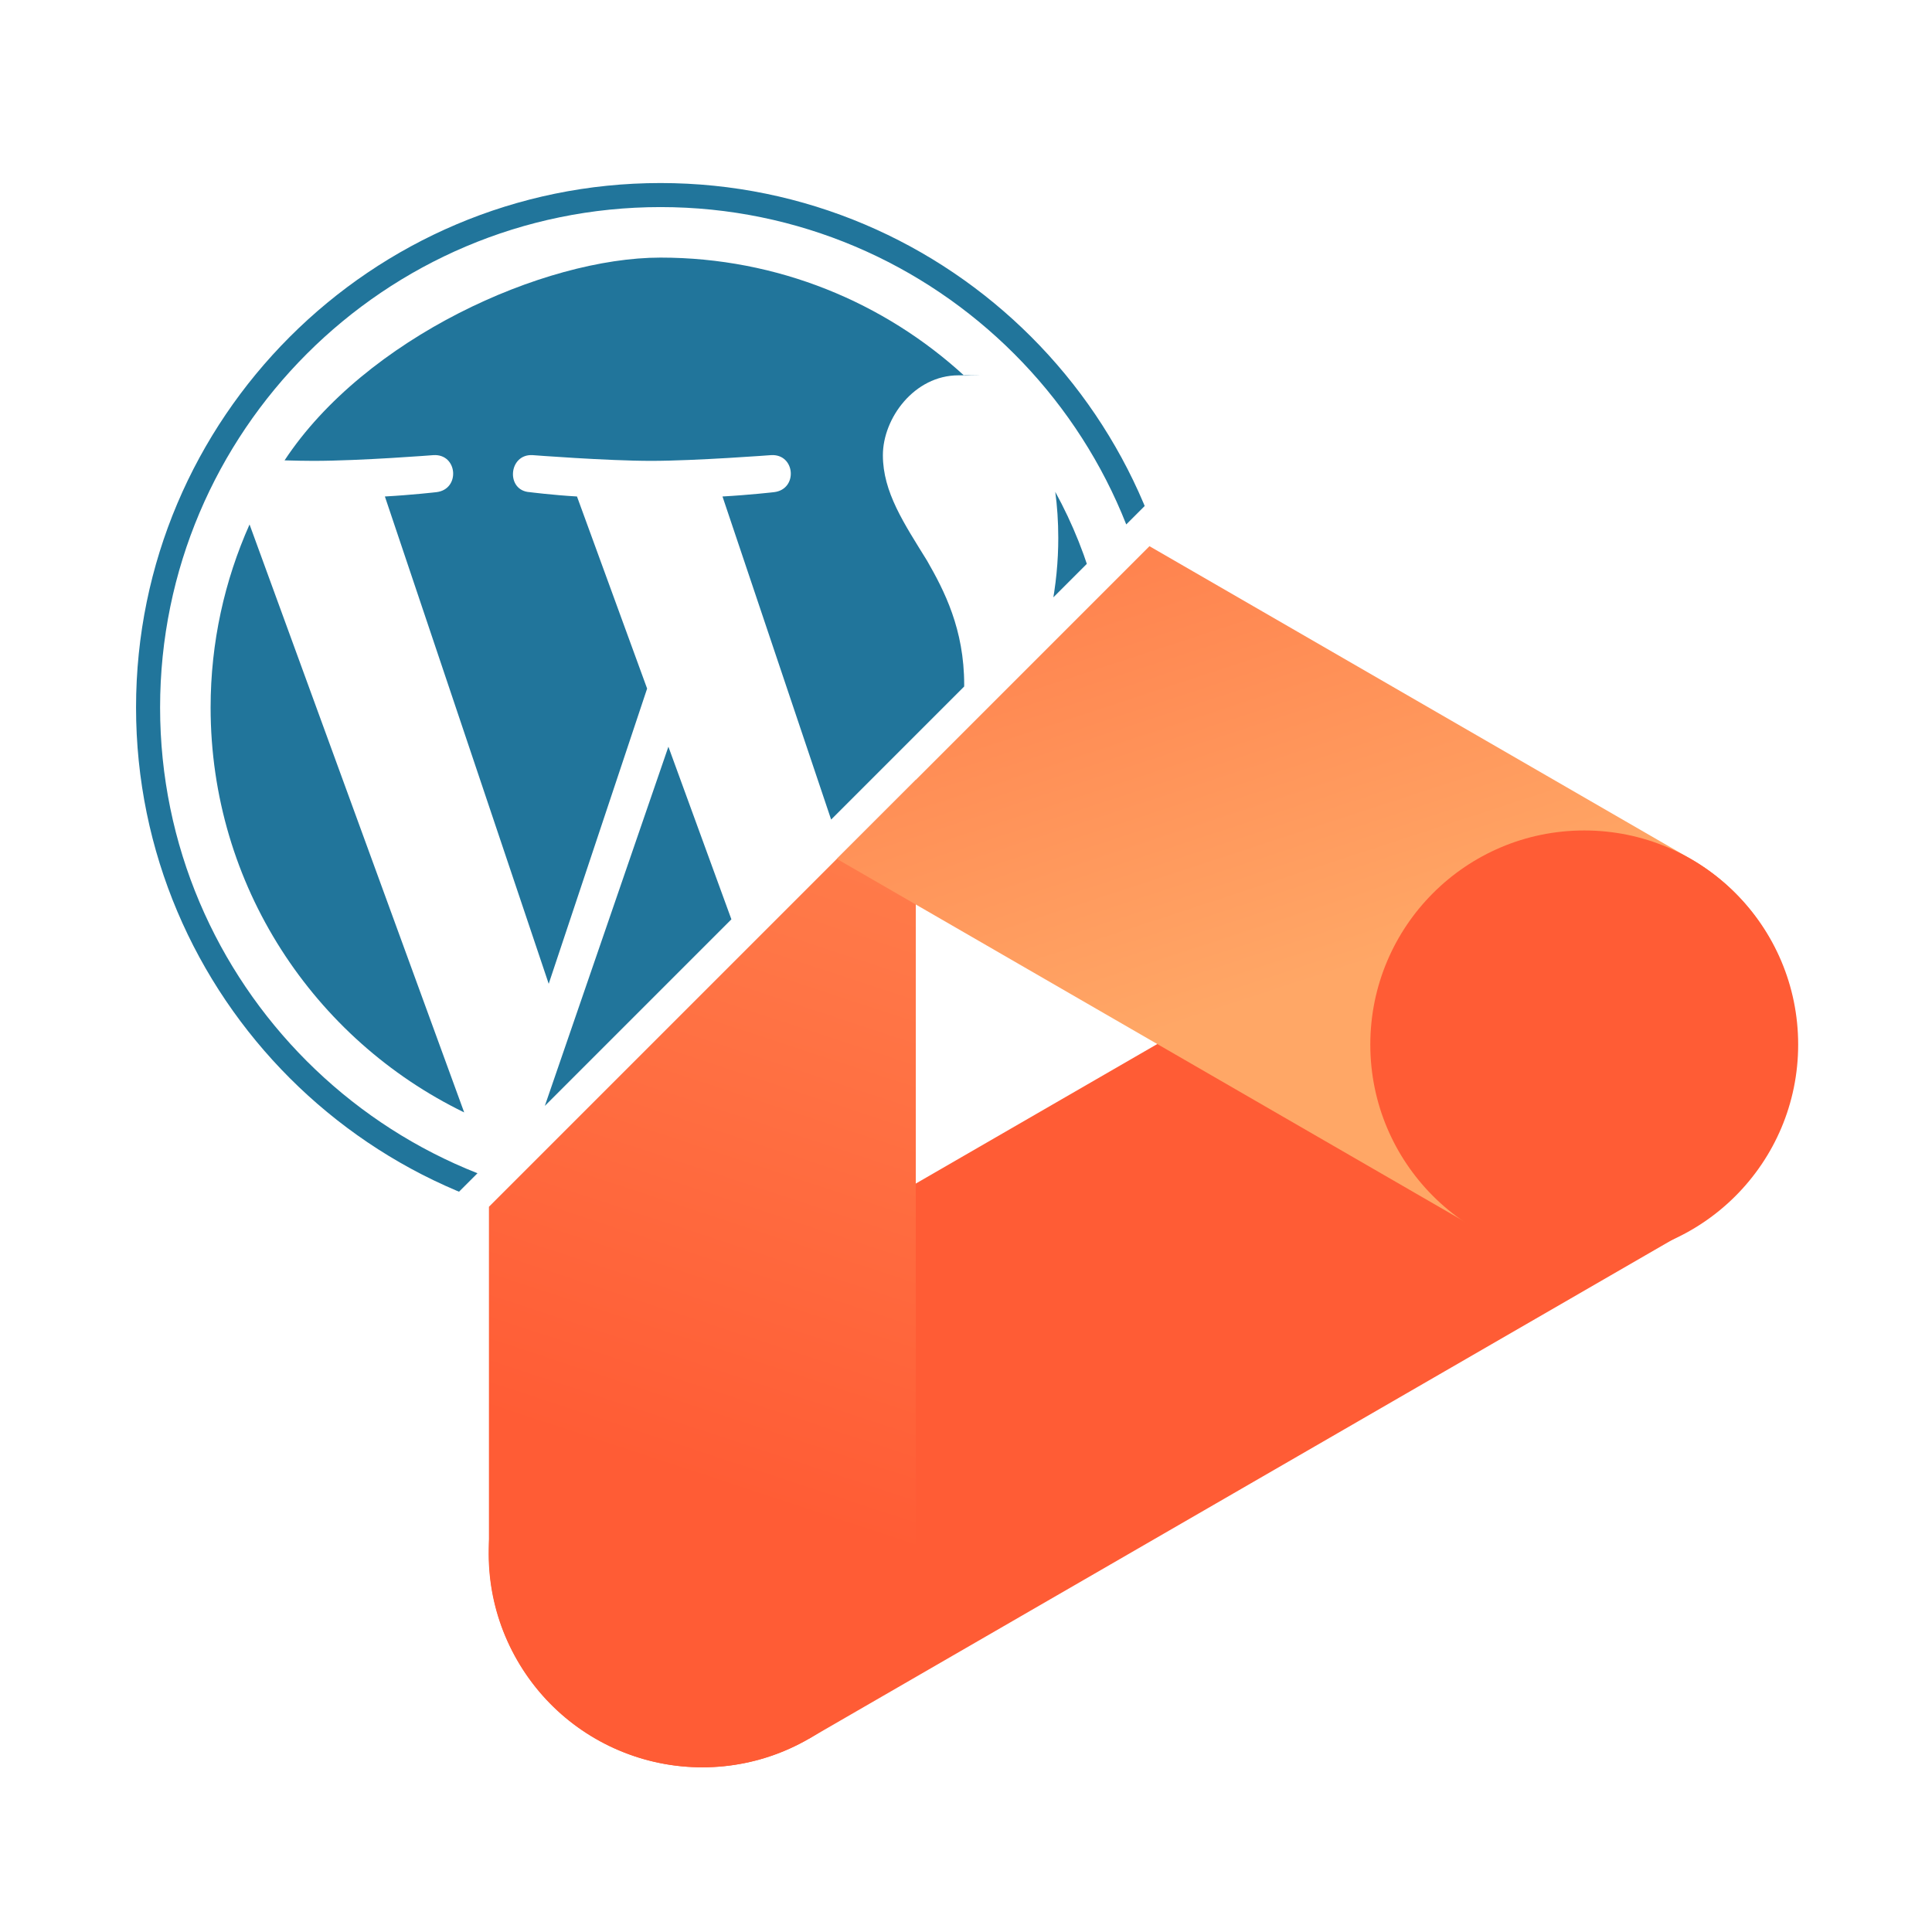 <?xml version="1.0" encoding="UTF-8"?>
<svg xmlns="http://www.w3.org/2000/svg" xmlns:xlink="http://www.w3.org/1999/xlink" version="1.1" viewBox="0 0 1920 1920">
  <defs>
    <style>
      .cls-1 {
        fill: none;
      }

      .cls-2 {
        fill: #ff5c35;
      }

      .cls-3 {
        fill: #21759b;
      }

      .cls-4 {
        fill: url(#Namnlös_övertoning_2);
      }

      .cls-5 {
        clip-path: url(#clippath-1);
      }

      .cls-6 {
        fill: url(#Namnlös_övertoning);
      }

      .cls-7 {
        clip-path: url(#clippath);
      }
    </style>
    <clipPath id="clippath">
      <polygon class="cls-1" points="77.9 1562.6 1526.2 114.2 77.9 114.2 77.9 1562.6"/>
    </clipPath>
    <clipPath id="clippath-1">
      <polygon class="cls-1" points="-147.6 1832.8 1869.8 -184.7 1869.8 1832.8 -147.6 1832.8"/>
    </clipPath>
    <linearGradient id="Namnlös_övertoning" data-name="Namnlös övertoning" x1="915.2" y1="1542.8" x2="480.7" y2="226.1" gradientTransform="translate(0 1922) scale(1 -1)" gradientUnits="userSpaceOnUse">
      <stop offset=".2" stop-color="#ff824e"/>
      <stop offset=".4" stop-color="#ff7747"/>
      <stop offset=".8" stop-color="#ff5c35"/>
    </linearGradient>
    <linearGradient id="Namnlös_övertoning_2" data-name="Namnlös övertoning 2" x1="951.9" y1="1697.9" x2="1319.9" y2="577.6" gradientTransform="translate(0 1922) scale(1 -1)" gradientUnits="userSpaceOnUse">
      <stop offset=".3" stop-color="#ff824e"/>
      <stop offset=".7" stop-color="#ffa766"/>
    </linearGradient>
  </defs>
  <!-- Generator: Adobe Illustrator 28.7.1, SVG Export Plug-In . SVG Version: 1.2.0 Build 142)  -->
  <g>
    <g id="Lager_1">
      <g class="cls-7">
        <g>
          <path class="cls-3" d="M209.3,703.1c0,177,102.8,329.9,252,402.4l-213.3-584.3c-24.8,55.6-38.7,117.1-38.7,182Z"/>
          <path class="cls-3" d="M958.2,680.5c0-55.3-19.8-93.5-36.9-123.3-22.7-36.8-43.9-68-43.9-104.8s31.2-79.4,75.1-79.4,3.9.2,5.8.4c-79.5-72.9-185.5-117.4-301.9-117.4s-293.6,80.1-373.6,201.5c10.5.3,20.4.5,28.8.5,46.8,0,119.2-5.7,119.2-5.7,24.1-1.4,26.9,34,2.9,36.8,0,0-24.2,2.8-51.2,4.3l162.8,484.3,97.8-293.4-69.7-190.9c-24.1-1.4-46.9-4.3-46.9-4.3-24.1-1.4-21.3-38.2,2.8-36.8,0,0,73.8,5.7,117.8,5.7s119.2-5.7,119.2-5.7c24.1-1.4,27,34,2.9,36.8,0,0-24.3,2.8-51.2,4.3l161.6,480.6,44.6-149c19.3-61.8,34-106.3,34-144.5Z"/>
          <path class="cls-3" d="M664.2,742.2l-134.1,389.8c40.1,11.8,82.4,18.2,126.3,18.2s102-9,148.5-25.3c-1.2-1.9-2.3-3.9-3.2-6.2l-137.4-376.5Z"/>
          <path class="cls-3" d="M1048.7,488.6c1.9,14.2,3,29.5,3,46,0,45.4-8.5,96.4-34,160.1l-136.6,394.9c132.9-77.5,222.3-221.5,222.3-386.5,0-77.7-19.8-150.8-54.8-214.5Z"/>
          <path class="cls-3" d="M656.4,181.9c-287.4,0-521.2,233.8-521.2,521.2s233.8,521.2,521.2,521.2,521.2-233.8,521.2-521.2c0-287.4-233.8-521.2-521.2-521.2ZM656.4,1200.4c-274.2,0-497.3-223.1-497.3-497.3s223.1-497.3,497.3-497.3,497.3,223.1,497.3,497.3-223.1,497.3-497.3,497.3Z"/>
        </g>
      </g>
      <g class="cls-5">
        <g>
          <path class="cls-2" d="M803.8,1728l876.4-506.5c101.4-58.6,136.2-188.4,77.6-290-58.6-101.5-188.3-136.3-289.7-77.7l-876.4,506.4c-101.4,58.6-136.2,188.5-77.6,290,58.6,101.5,188.3,136.3,289.7,77.7Z"/>
          <path class="cls-6" d="M910.1,1544v-1012.9c0-117.2-95-212.3-212.1-212.3s-212.1,95-212.1,212.3v1012.9c0,117.2,95,212.3,212.1,212.3s212.1-95,212.1-212.3Z"/>
          <path class="cls-4" d="M1680.2,853.6l-876.4-506.4c-101.4-58.6-231.2-23.8-289.7,77.7-58.6,101.5-23.8,231.4,77.6,290l876.4,506.4c101.5,58.6,231.2,23.8,289.7-77.7,58.6-101.5,23.8-231.4-77.6-290Z"/>
          <path class="cls-2" d="M1574.4,1250.9c117.4,0,212.6-95.3,212.6-212.8s-95.2-212.8-212.6-212.8-212.6,95.3-212.6,212.8,95.2,212.8,212.6,212.8Z"/>
        </g>
      </g>
    </g>
  </g>
</svg>